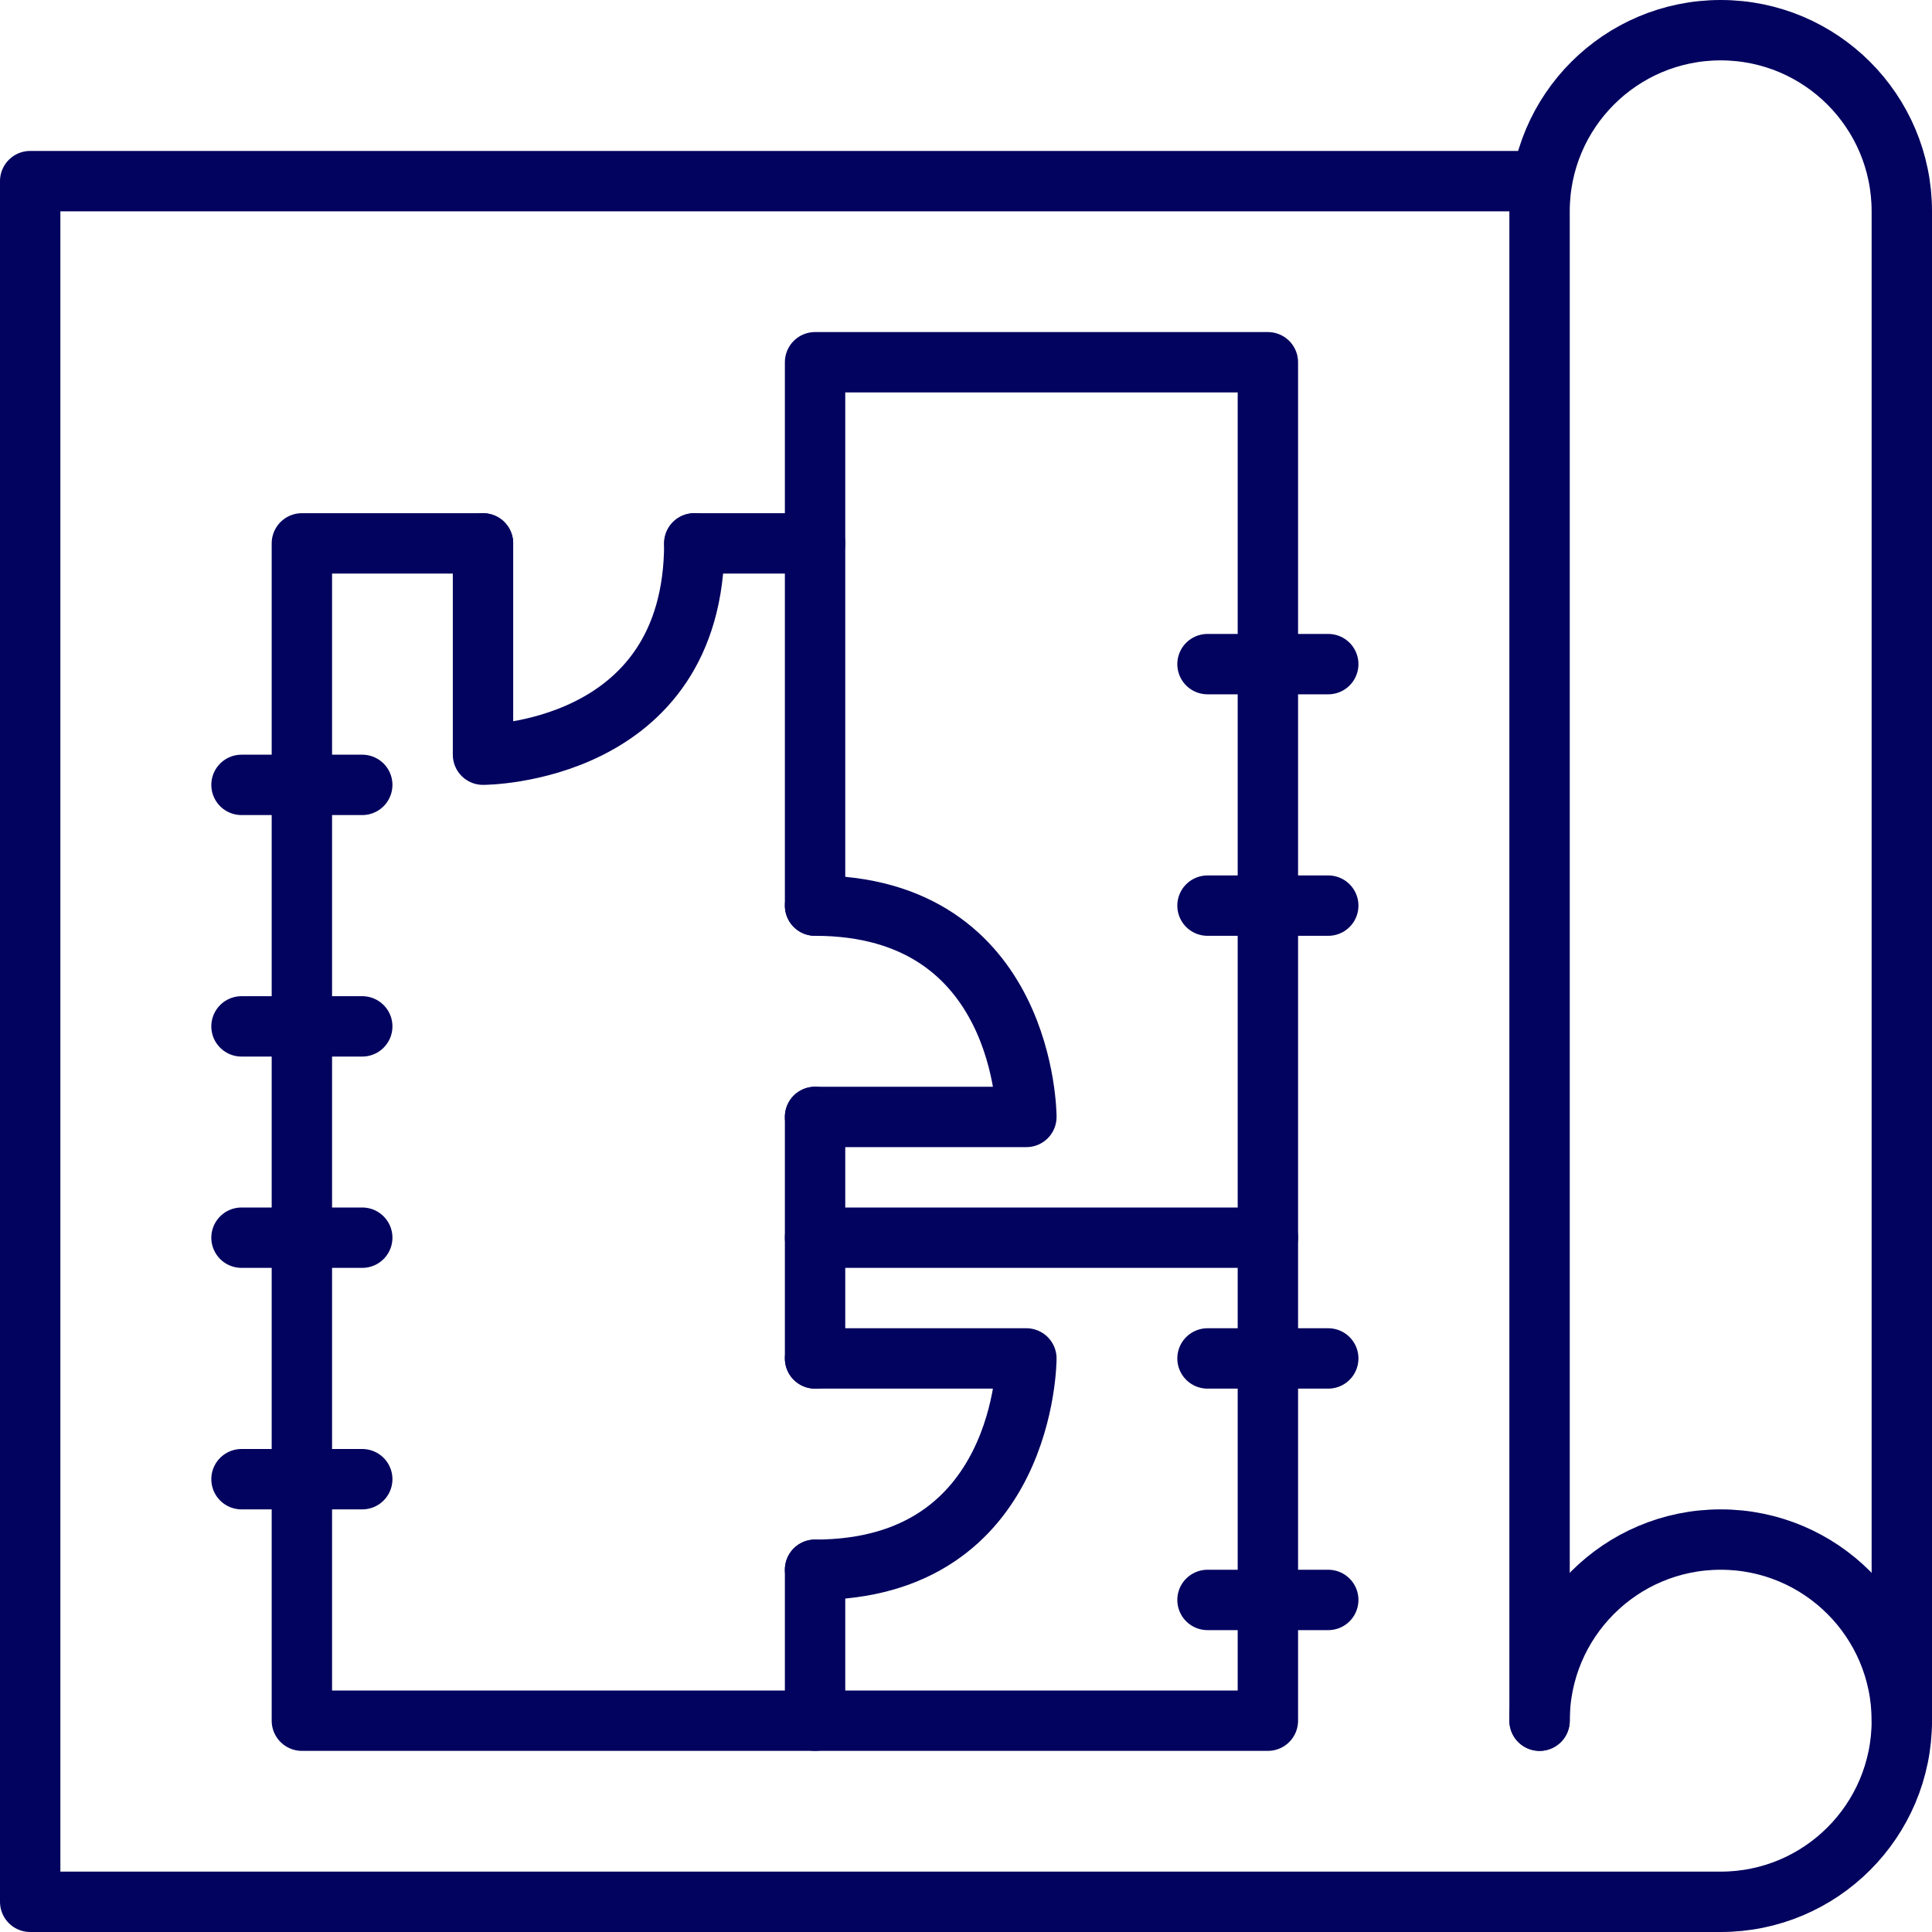<?xml version="1.0" encoding="UTF-8"?> <svg xmlns="http://www.w3.org/2000/svg" id="Layer_2" viewBox="0 0 256 256"><defs><style>.cls-1{fill:none;stroke:#02025f;stroke-linecap:round;stroke-linejoin:round;stroke-width:8px;}</style></defs><g id="Capa_1"><g id="architectural_plan"><line class="cls-1" x1="108" y1="164" x2="168" y2="164"></line><line class="cls-1" x1="48" y1="196" x2="32" y2="196"></line><line class="cls-1" x1="48" y1="164" x2="32" y2="164"></line><line class="cls-1" x1="48" y1="136" x2="32" y2="136"></line><line class="cls-1" x1="48" y1="104" x2="32" y2="104"></line><line class="cls-1" x1="176" y1="212" x2="160" y2="212"></line><line class="cls-1" x1="176" y1="180" x2="160" y2="180"></line><line class="cls-1" x1="176" y1="120" x2="160" y2="120"></line><line class="cls-1" x1="176" y1="88" x2="160" y2="88"></line><path class="cls-1" d="M64,72v28s28,0,28-28"></path><path class="cls-1" d="M108,180h28s0,28-28,28"></path><path class="cls-1" d="M108,148h28s0-28-28-28"></path><path class="cls-1" d="M252,228V28c0-13.25-10.74-24-24-24s-24,10.75-24,24v200"></path><path class="cls-1" d="M204,228c0-13.25,10.74-24,24-24s24,10.75,24,24-10.74,24-24,24H4V24h200"></path><polyline class="cls-1" points="92 72 108 72 108 48 168 48 168 228 40 228 40 72 64 72"></polyline><line class="cls-1" x1="108" y1="120" x2="108" y2="72"></line><line class="cls-1" x1="108" y1="180" x2="108" y2="148"></line><line class="cls-1" x1="108" y1="228" x2="108" y2="208"></line></g></g></svg> 